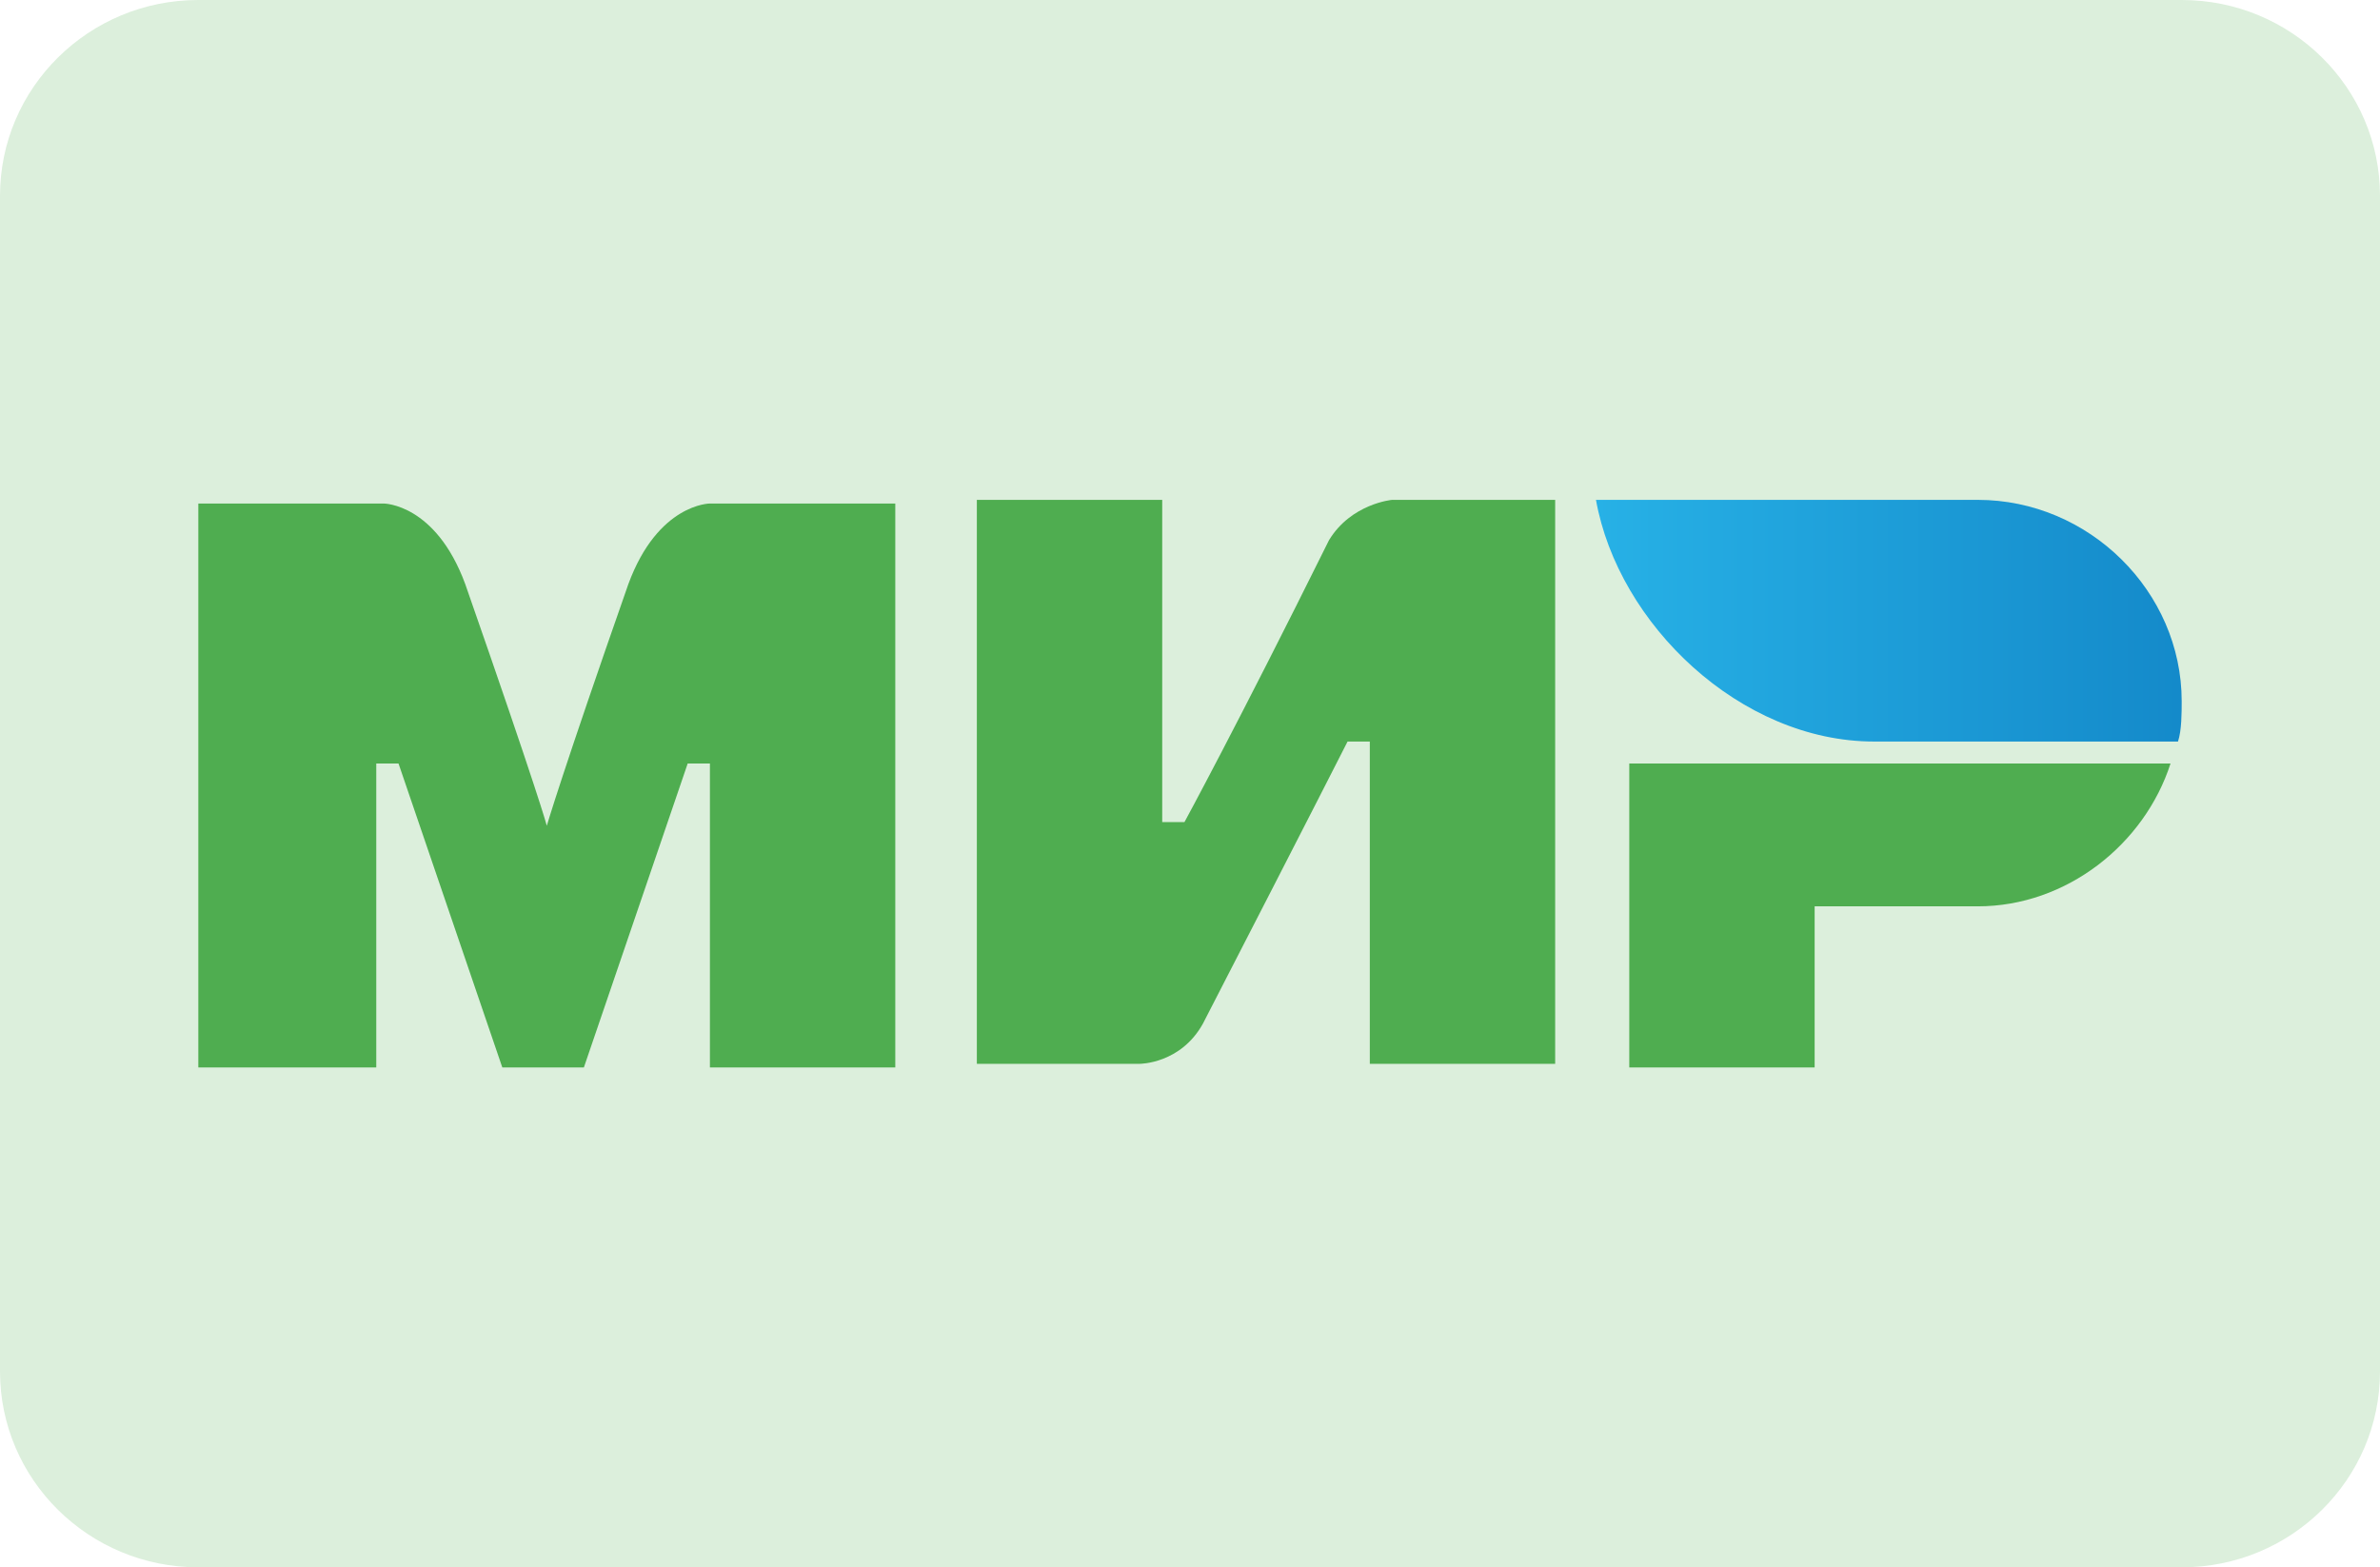 <?xml version="1.0" encoding="UTF-8"?> <svg xmlns="http://www.w3.org/2000/svg" width="123" height="81" viewBox="0 0 123 81" fill="none"> <path d="M0 10.125C0 4.533 4.589 0 10.25 0H112.75C118.411 0 123 4.533 123 10.125V70.875C123 76.467 118.411 81 112.75 81H10.25C4.589 81 0 76.467 0 70.875V10.125Z" fill="#DCEFDC"></path> <path d="M102.214 25.833H82.481C83.63 32.267 89.952 38.323 96.85 38.323H112.56C112.752 37.756 112.751 36.809 112.751 36.242C112.751 30.564 107.962 25.833 102.214 25.833Z" fill="url(#paint0_linear)"></path> <path d="M84.202 39.459V55.167H93.782V46.84H102.211C106.81 46.84 110.833 43.623 112.174 39.459H84.202Z" fill="#4FAD50"></path> <path d="M50.484 25.833V54.978H58.914C58.914 54.978 61.022 54.978 62.171 52.896C67.919 41.73 69.643 38.323 69.643 38.323H70.793V54.978H80.372V25.833H71.942C71.942 25.833 69.835 26.022 68.685 27.915C63.896 37.566 61.213 42.487 61.213 42.487H60.064V25.833H50.484Z" fill="#4FAD50"></path> <path d="M10.25 55.167V26.022H19.829C19.829 26.022 22.512 26.022 24.044 30.186C27.876 41.162 28.259 42.676 28.259 42.676C28.259 42.676 29.026 40.027 32.474 30.186C34.007 26.022 36.689 26.022 36.689 26.022H46.269V55.167H36.689V39.459H35.54L30.175 55.167H25.96L20.596 39.459H19.446V55.167H10.25Z" fill="#4FAD50"></path> <defs> <linearGradient id="paint0_linear" x1="82.446" y1="32.168" x2="112.684" y2="32.168" gradientUnits="userSpaceOnUse"> <stop stop-color="#27B1E6"></stop> <stop offset="1" stop-color="#148ACA"></stop> </linearGradient> </defs> </svg> 